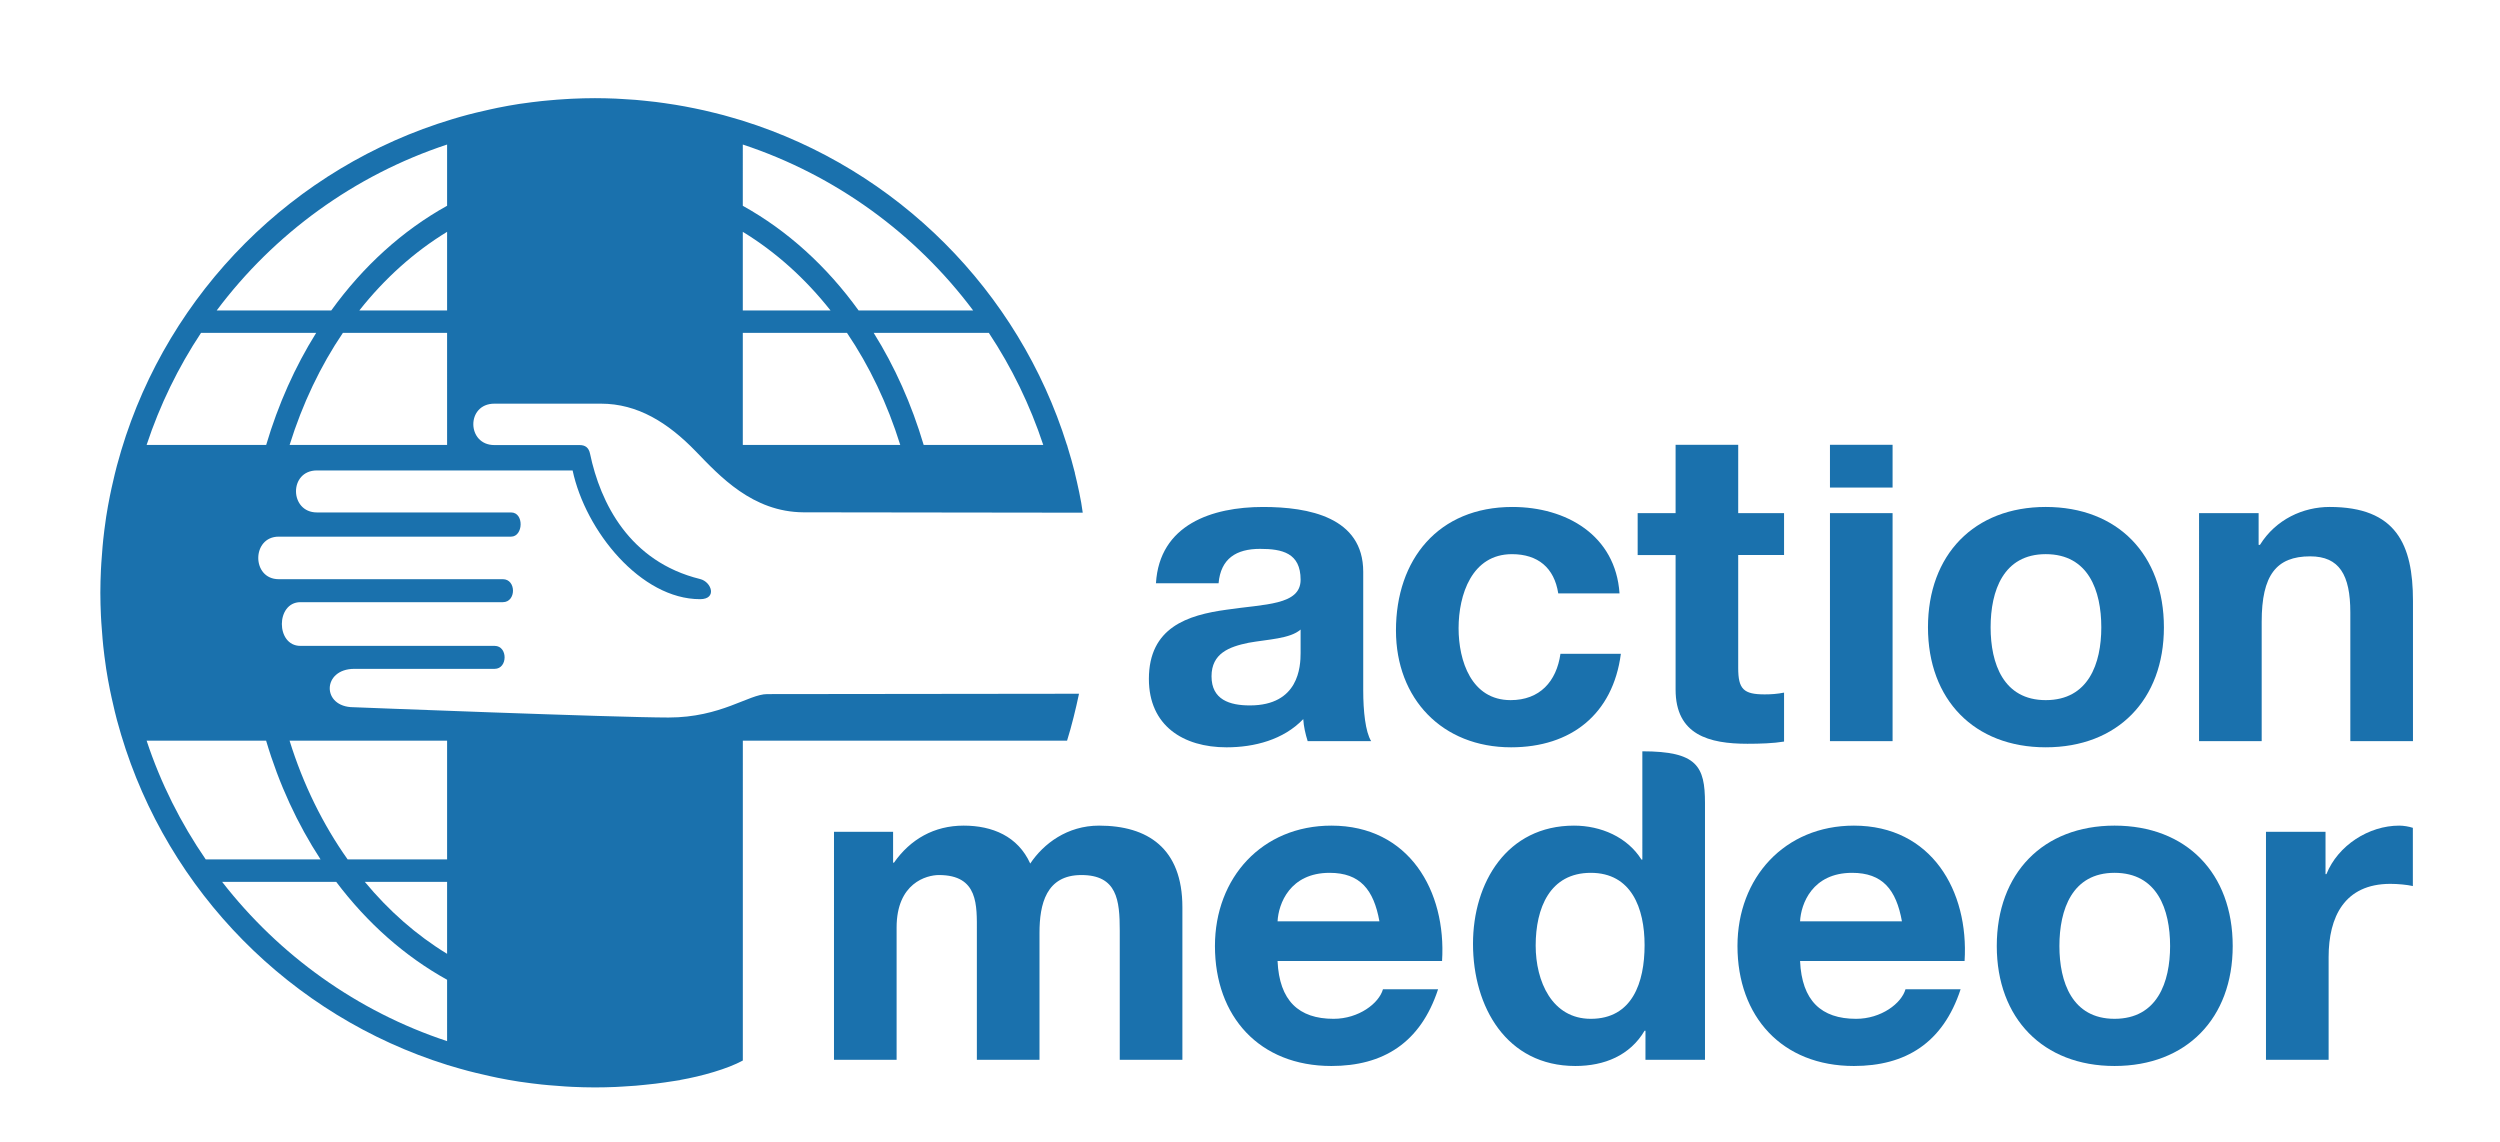 <?xml version="1.0" encoding="utf-8"?>
<!-- Generator: Adobe Illustrator 16.0.0, SVG Export Plug-In . SVG Version: 6.00 Build 0)  -->
<!DOCTYPE svg PUBLIC "-//W3C//DTD SVG 1.1//EN" "http://www.w3.org/Graphics/SVG/1.1/DTD/svg11.dtd">
<svg version="1.1" id="Ebene_1" xmlns="http://www.w3.org/2000/svg" xmlns:xlink="http://www.w3.org/1999/xlink" x="0px" y="0px"
	 width="283.465px" height="129.453px" viewBox="0 0 283.465 129.453" enable-background="new 0 0 283.465 129.453"
	 xml:space="preserve">
<g>
	<g>
		<path fill="#1A71AD" d="M131.069,66.132c0.4-6.649,6.35-8.649,12.152-8.649c5.149,0,11.35,1.149,11.35,7.352v13.449
			c0,2.353,0.25,4.702,0.9,5.752h-7.199c-0.25-0.801-0.451-1.649-0.5-2.5c-2.25,2.351-5.551,3.199-8.703,3.199
			c-4.9,0-8.801-2.449-8.801-7.75c0-5.853,4.4-7.25,8.801-7.853c4.349-0.647,8.402-0.5,8.402-3.399c0-3.049-2.101-3.5-4.601-3.5
			c-2.701,0-4.451,1.102-4.701,3.899H131.069L131.069,66.132z M147.471,71.382c-1.199,1.052-3.699,1.103-5.902,1.5
			c-2.199,0.451-4.199,1.201-4.199,3.802c0,2.65,2.049,3.301,4.35,3.301c5.551,0,5.75-4.401,5.75-5.952V71.382z"/>
		<path fill="#1A71AD" d="M176.684,67.283c-0.451-2.9-2.301-4.449-5.25-4.449c-4.551,0-6.051,4.601-6.051,8.4
			c0,3.699,1.45,8.151,5.9,8.151c3.301,0,5.199-2.103,5.65-5.25h6.85c-0.9,6.85-5.65,10.6-12.45,10.6
			c-7.8,0-13.051-5.5-13.051-13.25c0-8.051,4.801-14.002,13.2-14.002c6.102,0,11.701,3.201,12.149,9.801L176.684,67.283
			L176.684,67.283z"/>
		<path fill="#1A71AD" d="M197.088,58.183h5.199v4.75h-5.199v12.801c0,2.399,0.6,3,3,3c0.75,0,1.449-0.051,2.199-0.201v5.551
			c-1.199,0.201-2.75,0.25-4.15,0.25c-4.35,0-8.148-1-8.148-6.15v-15.25h-4.301v-4.75h4.301v-7.752h7.101L197.088,58.183
			L197.088,58.183z"/>
		<rect x="207.492" y="50.433" fill="#1A71AD" width="7.1" height="4.85"/>
		<rect x="207.492" y="58.183" fill="#1A71AD" width="7.1" height="25.852"/>
		<path fill="#1A71AD" d="M231.958,57.482c8.149,0,13.399,5.399,13.399,13.649c0,8.202-5.25,13.603-13.399,13.603
			c-8.103,0-13.353-5.4-13.353-13.603C218.605,62.882,223.855,57.482,231.958,57.482z M231.958,79.385c4.851,0,6.3-4.151,6.3-8.253
			c0-4.149-1.449-8.299-6.3-8.299c-4.801,0-6.25,4.148-6.25,8.299C225.708,75.234,227.157,79.385,231.958,79.385z"/>
		<path fill="#1A71AD" d="M249.346,58.183h6.75v3.6h0.15c1.801-2.9,4.9-4.301,7.9-4.301c7.551,0,9.451,4.25,9.451,10.649v15.903
			h-7.103V69.433c0-4.25-1.25-6.351-4.55-6.351c-3.852,0-5.5,2.148-5.5,7.4v13.551h-7.102V58.183H249.346z"/>
	</g>
	<g>
		<path fill="#1A71AD" d="M94.565,94.315h6.699v3.5h0.1c1.852-2.65,4.551-4.201,7.9-4.201c3.25,0,6.15,1.201,7.551,4.301
			c1.5-2.25,4.201-4.301,7.801-4.301c5.5,0,9.451,2.551,9.451,9.253v17.302h-7.102v-14.65c0-3.452-0.299-6.302-4.35-6.302
			c-4,0-4.75,3.302-4.75,6.552v14.4h-7.102v-14.504c0-3,0.201-6.448-4.299-6.448c-1.4,0-4.801,0.9-4.801,5.948v15.004h-7.1V94.315
			H94.565z"/>
		<path fill="#1A71AD" d="M144.857,108.967c0.201,4.501,2.399,6.553,6.352,6.553c2.85,0,5.15-1.75,5.6-3.353h6.25
			c-2,6.103-6.25,8.701-12.1,8.701c-8.15,0-13.201-5.6-13.201-13.601c0-7.753,5.35-13.653,13.201-13.653
			c8.801,0,13.051,7.4,12.551,15.353H144.857z M156.408,104.467c-0.648-3.6-2.199-5.5-5.65-5.5c-4.5,0-5.799,3.5-5.9,5.5H156.408z"
			/>
		<path fill="#1A71AD" d="M186.574,116.868h-0.102c-1.648,2.801-4.549,4-7.85,4c-7.803,0-11.604-6.701-11.604-13.851
			c0-6.952,3.854-13.403,11.451-13.403c3.053,0,6.053,1.301,7.651,3.853h0.099V85.188c6.187,0,7.103,1.681,7.103,5.853v29.129h-6.75
			L186.574,116.868L186.574,116.868z M180.374,98.967c-4.651,0-6.25,4-6.25,8.25c0,4.053,1.849,8.303,6.25,8.303
			c4.7,0,6.099-4.103,6.099-8.354C186.473,102.967,184.973,98.967,180.374,98.967z"/>
		<path fill="#1A71AD" d="M204.102,108.967c0.203,4.501,2.4,6.553,6.353,6.553c2.851,0,5.149-1.75,5.601-3.353h6.25
			c-2,6.103-6.25,8.701-12.101,8.701c-8.149,0-13.2-5.6-13.2-13.601c0-7.753,5.35-13.653,13.2-13.653
			c8.801,0,13.051,7.4,12.551,15.353H204.102z M215.652,104.467c-0.648-3.6-2.199-5.5-5.65-5.5c-4.5,0-5.799,3.5-5.9,5.5H215.652z"
			/>
		<path fill="#1A71AD" d="M239.758,93.614c8.15,0,13.4,5.4,13.4,13.653c0,8.199-5.25,13.601-13.4,13.601
			c-8.101,0-13.351-5.4-13.351-13.601C226.407,99.015,231.657,93.614,239.758,93.614z M239.758,115.519
			c4.85,0,6.301-4.15,6.301-8.251c0-4.15-1.451-8.302-6.301-8.302c-4.8,0-6.25,4.15-6.25,8.302
			C233.508,111.368,234.958,115.519,239.758,115.519z"/>
		<path fill="#1A71AD" d="M256.93,94.315h6.752v4.802h0.101c1.298-3.25,4.801-5.503,8.25-5.503c0.5,0,1.099,0.103,1.551,0.25v6.603
			c-0.649-0.15-1.702-0.25-2.551-0.25c-5.202,0-7,3.75-7,8.302v11.65h-7.103V94.315z"/>
	</g>
</g>
<path fill="#1A71AD" d="M86.989,78.702c-2.084,0-5.227,2.655-11.188,2.655c-5.963,0-35.706-1.167-35.706-1.167
	c-3.656,0-3.588-4.351,0.079-4.351h15.91c1.501,0,1.515-2.605,0-2.605H34.061c-2.808,0-2.797-4.956,0-4.956h22.954
	c1.534,0,1.534-2.606,0-2.606H31.602c-3.097,0-3.083-4.824,0-4.824h26.346c1.395,0,1.496-2.744,0-2.744H35.935
	c-3.123,0-3.203-4.763,0-4.763h28.991c1.47,6.879,7.735,14.603,14.456,14.597c1.955-0.002,1.31-1.963,0-2.284
	c-8.024-1.974-11.311-8.63-12.48-14.211c-0.146-0.697-0.548-0.979-1.176-0.979h-9.672c-3.147,0-3.213-4.694,0-4.694h12.088
	c4.148,0,7.592,2.142,10.758,5.414c2.699,2.787,6.417,6.869,12.201,6.905l31.666,0.042c-0.166-1.375-0.605-3.314-0.893-4.484
	l0.01-0.002c-0.248-0.992-0.529-1.97-0.828-2.939c-0.025-0.084-0.044-0.17-0.069-0.253h-0.011
	c-5.474-17.485-19.267-31.288-36.753-36.761v-0.002c-0.021-0.008-0.044-0.014-0.066-0.021c-0.354-0.109-0.715-0.21-1.073-0.313
	c-0.353-0.103-0.706-0.207-1.062-0.303c-0.357-0.096-0.718-0.183-1.076-0.271c-0.367-0.091-0.734-0.182-1.104-0.265
	c-0.354-0.08-0.71-0.154-1.065-0.228c-0.384-0.079-0.771-0.155-1.156-0.227c-0.348-0.063-0.696-0.123-1.046-0.181
	c-0.406-0.066-0.813-0.128-1.224-0.186c-0.336-0.047-0.674-0.096-1.012-0.137c-0.438-0.055-0.878-0.099-1.318-0.143
	c-0.315-0.03-0.63-0.064-0.946-0.091c-0.5-0.041-1.004-0.07-1.509-0.098c-0.263-0.015-0.522-0.033-0.785-0.045
	c-0.771-0.031-1.544-0.051-2.323-0.051c-0.872,0-1.738,0.026-2.601,0.065c-0.26,0.013-0.52,0.029-0.778,0.045
	c-0.623,0.037-1.243,0.084-1.861,0.143c-0.269,0.023-0.539,0.049-0.807,0.076c-0.753,0.082-1.5,0.177-2.243,0.285
	c-0.097,0.016-0.195,0.024-0.292,0.039c-0.813,0.125-1.619,0.273-2.422,0.434c-0.285,0.058-0.57,0.119-0.854,0.183
	c-0.542,0.116-1.081,0.24-1.616,0.373c-0.303,0.074-0.605,0.147-0.908,0.229c-0.6,0.158-1.195,0.329-1.788,0.509
	c-17.974,5.404-32.143,19.579-37.539,37.557c-0.174,0.579-0.341,1.161-0.496,1.748c-0.084,0.313-0.161,0.631-0.239,0.946
	c-0.127,0.518-0.247,1.037-0.36,1.56c-0.064,0.303-0.132,0.603-0.191,0.906c-0.154,0.772-0.297,1.553-0.419,2.34
	c-0.021,0.141-0.038,0.283-0.06,0.424c-0.105,0.717-0.197,1.438-0.275,2.163c-0.029,0.276-0.054,0.556-0.079,0.832
	c-0.056,0.61-0.103,1.222-0.14,1.837c-0.016,0.264-0.033,0.527-0.045,0.793c-0.039,0.86-0.066,1.727-0.066,2.597
	s0.027,1.736,0.066,2.598c0.012,0.264,0.029,0.525,0.045,0.789c0.037,0.617,0.084,1.229,0.141,1.843
	c0.024,0.276,0.049,0.552,0.078,0.827c0.078,0.729,0.17,1.453,0.277,2.172c0.02,0.133,0.034,0.268,0.055,0.4
	c0.122,0.792,0.266,1.576,0.422,2.356c0.06,0.305,0.127,0.607,0.193,0.91c0.111,0.518,0.23,1.033,0.356,1.546
	c0.079,0.321,0.158,0.646,0.243,0.966c0.149,0.563,0.309,1.117,0.475,1.671c5.323,17.813,19.25,31.909,36.966,37.45v0.002
	c0.009,0.002,0.017,0.006,0.025,0.008c0.136,0.043,0.276,0.08,0.415,0.121c0.649,0.197,1.303,0.383,1.961,0.558
	c0.289,0.077,0.579,0.147,0.87,0.219c0.542,0.135,1.089,0.262,1.639,0.379c0.282,0.061,0.566,0.125,0.851,0.182
	c0.801,0.16,1.605,0.308,2.417,0.433c0.106,0.016,0.214,0.024,0.321,0.043c0.732,0.106,1.47,0.201,2.212,0.28
	c0.272,0.029,0.547,0.054,0.82,0.078c0.613,0.058,1.229,0.104,1.849,0.142c0.262,0.016,0.523,0.033,0.786,0.045
	c0.861,0.039,1.727,0.065,2.598,0.065c0.779,0,1.552-0.02,2.323-0.051c0.276-0.01,0.55-0.031,0.825-0.047
	c0.489-0.027,0.979-0.057,1.466-0.096c0.335-0.025,0.667-0.063,1.001-0.097c0.42-0.041,0.839-0.084,1.255-0.135
	c0.361-0.045,0.723-0.094,1.084-0.146c0.381-0.056,0.761-0.111,1.14-0.172c0.191-0.031,0.385-0.056,0.575-0.089l-0.005-0.012
	c2.423-0.422,5.39-1.262,7.103-2.205V83.98h36.763c0.529-1.694,0.983-3.563,1.354-5.32L86.989,78.702z M118.291,50.45h-13.559
	c-1.368-4.62-3.282-8.896-5.667-12.706h13.056C114.708,41.65,116.791,45.919,118.291,50.45z M84.223,16.388
	c10.519,3.479,19.611,10.117,26.118,18.813H97.353c-3.607-5.001-8.066-9.059-13.13-11.866V16.388z M84.223,26.287
	c3.729,2.276,7.087,5.293,9.947,8.914h-9.947V26.287z M84.223,37.744h11.813c2.541,3.75,4.584,8.035,6.04,12.706H84.223V37.744z
	 M50.694,83.98v13.464H39.417c-2.787-3.933-5.031-8.468-6.585-13.464H50.694z M50.694,50.45H32.838
	c1.457-4.671,3.5-8.956,6.04-12.706h11.815L50.694,50.45L50.694,50.45z M50.694,35.201h-9.95c2.86-3.621,6.22-6.639,9.95-8.915
	V35.201z M50.694,16.388v6.944c-5.064,2.81-9.525,6.866-13.132,11.867h-12.99C31.081,26.505,40.173,19.868,50.694,16.388z
	 M22.793,37.744H35.85c-2.385,3.812-4.3,8.086-5.669,12.706H16.623C18.124,45.919,20.207,41.65,22.793,37.744z M30.173,83.98
	c1.461,4.935,3.562,9.463,6.174,13.464H23.326c-2.826-4.113-5.105-8.634-6.702-13.464H30.173z M50.694,118.05
	c-10.207-3.375-19.05-9.747-25.511-18.062H38.12c3.504,4.651,7.766,8.441,12.574,11.103V118.05z M41.363,99.988h9.331v8.163
	C47.225,106.036,44.085,103.272,41.363,99.988z"/>
<g id="Hilfslinien">
</g>
</svg>
